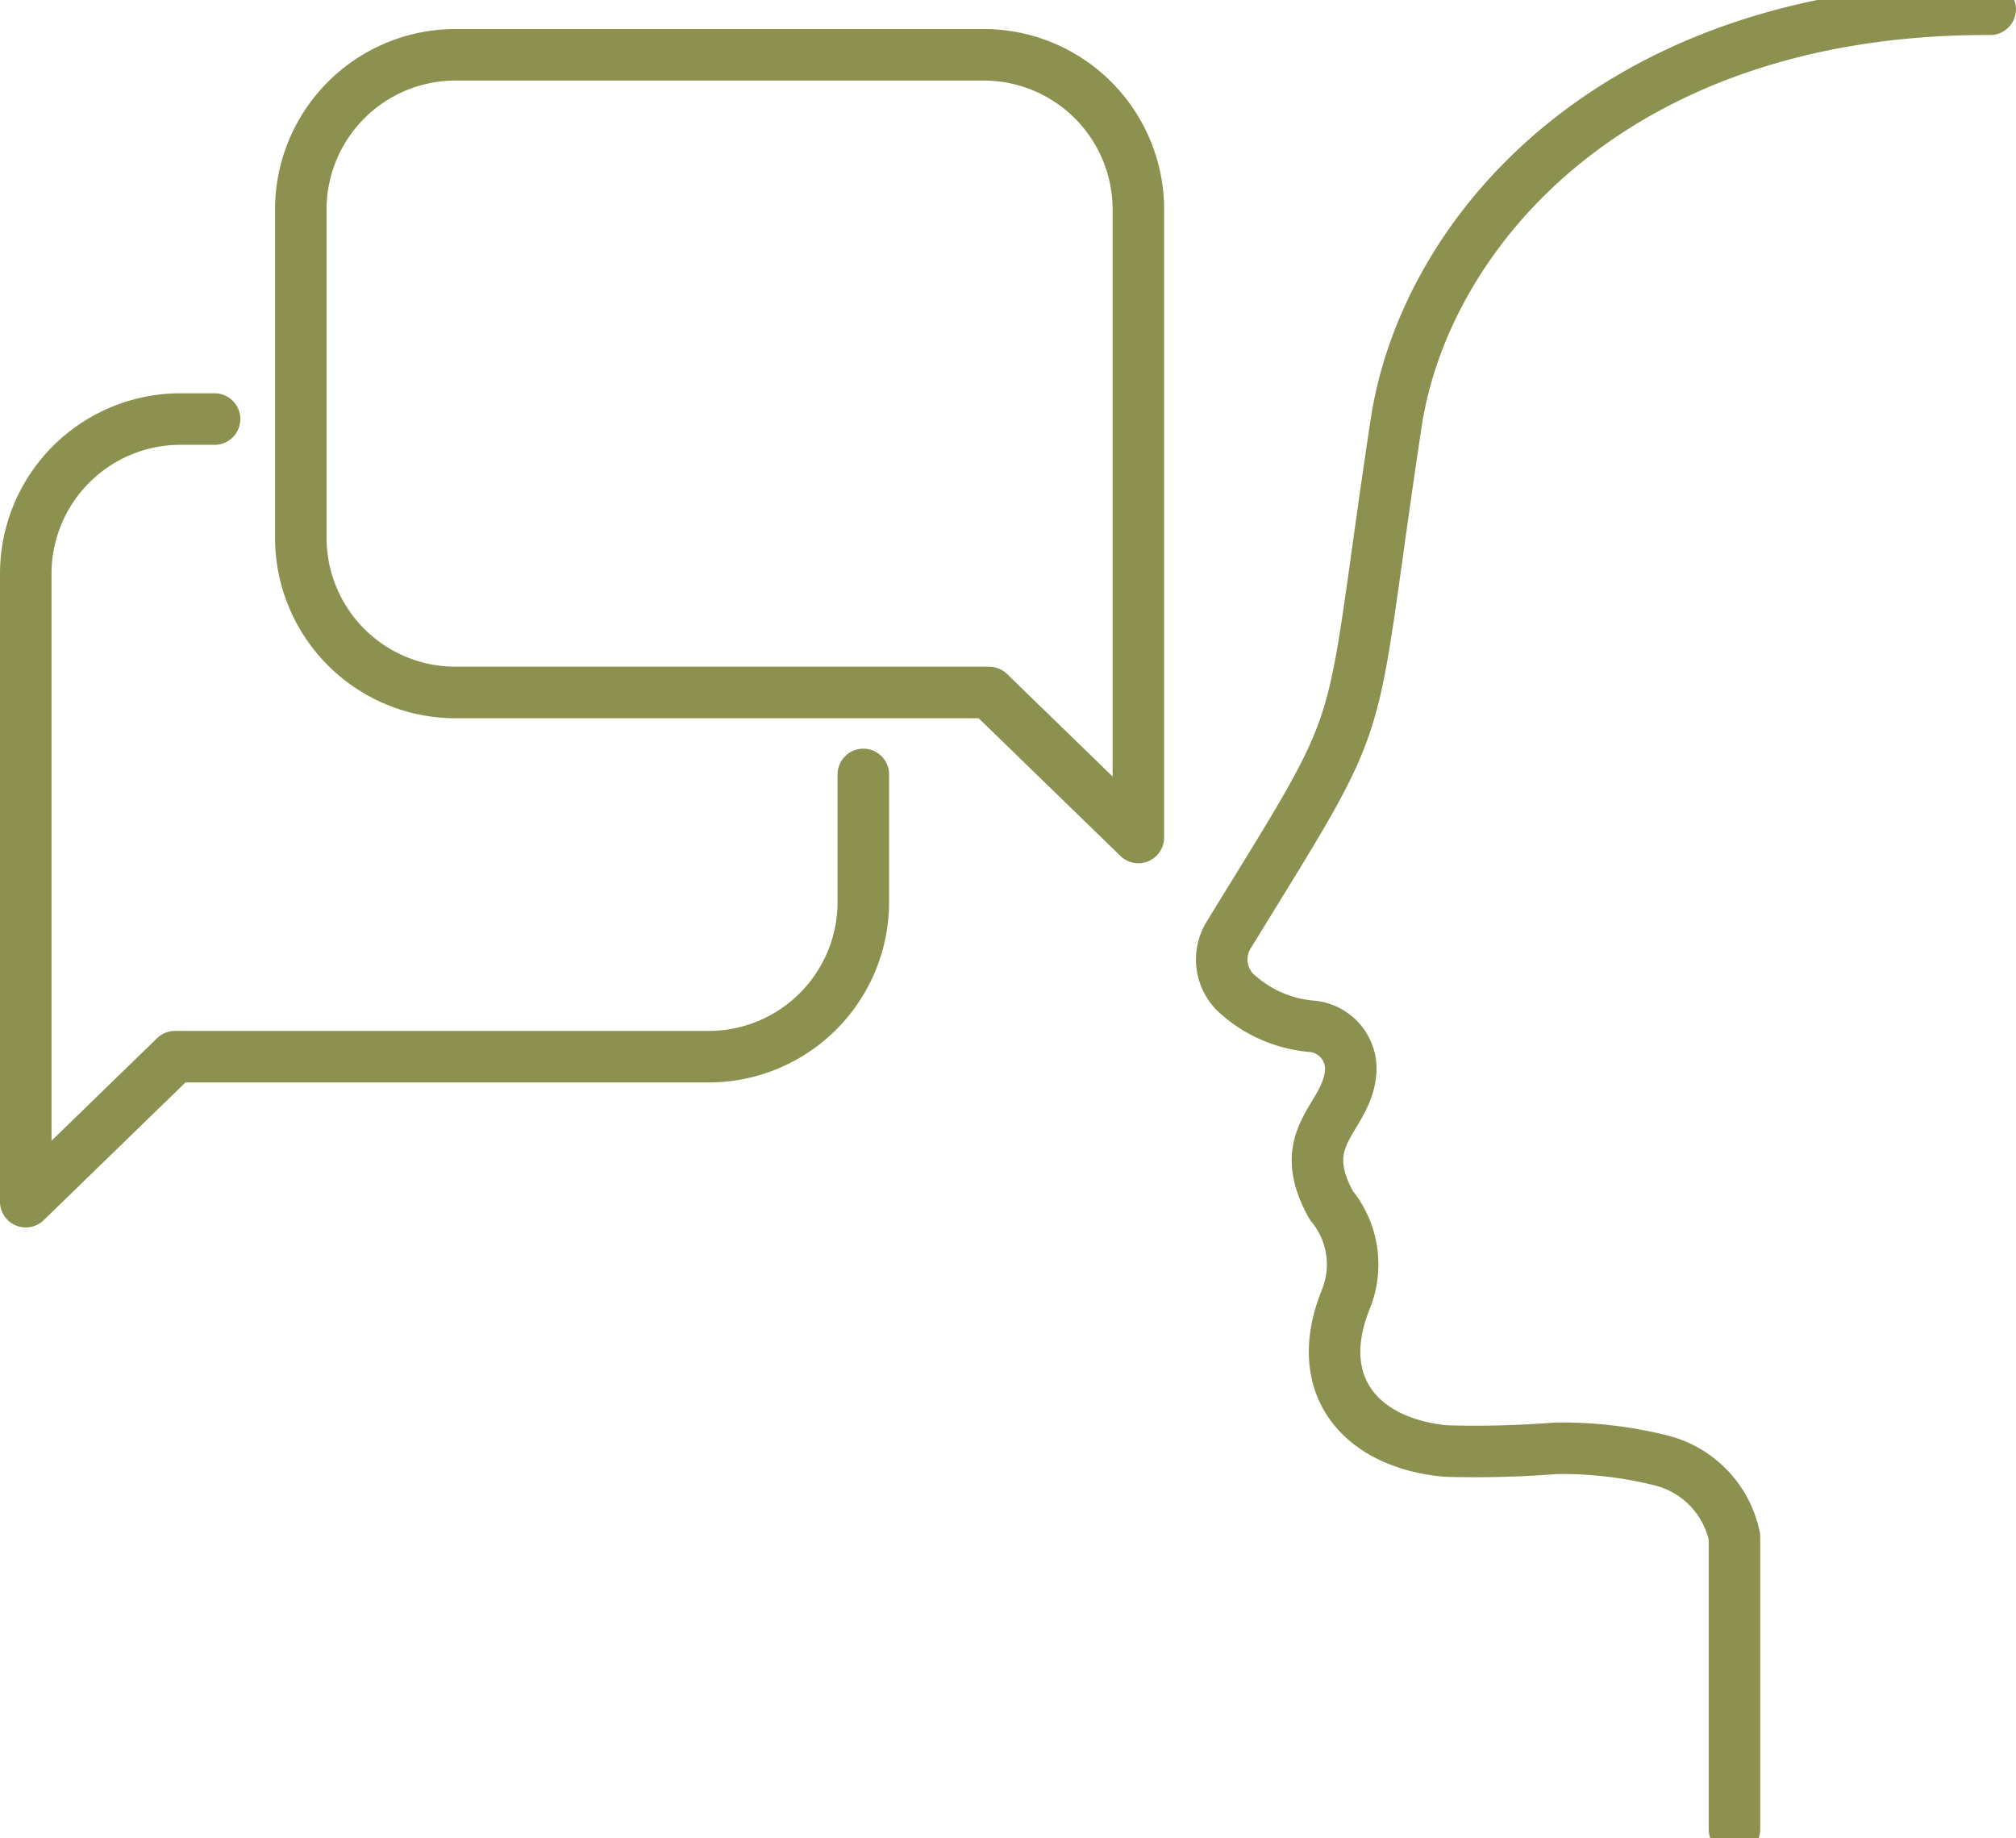 <svg preserveAspectRatio="xMidYMid slice" xmlns="http://www.w3.org/2000/svg" width="34px" height="31px" viewBox="0 0 41.398 38.419">
  <g id="Gruppe_10621" data-name="Gruppe 10621" transform="translate(-749.326 -1944.613)">
    <path id="Pfad_9788" data-name="Pfad 9788" d="M769.637,1959.168l3.065,2.977v-12.892a3.177,3.177,0,0,0-3.177-3.178H758.68a3.177,3.177,0,0,0-3.177,3.178v6.737a3.177,3.177,0,0,0,3.177,3.178Z" fill="none" stroke="#8c914f" stroke-linecap="round" stroke-linejoin="round" stroke-width="1.058"/>
    <path id="Pfad_9789" data-name="Pfad 9789" d="M767.054,1960.851v2.618a3.176,3.176,0,0,1-3.177,3.177H752.92l-3.065,2.977v-12.892a3.177,3.177,0,0,1,3.177-3.177h.7" fill="none" stroke="#8c914f" stroke-linecap="round" stroke-linejoin="round" stroke-width="1.058"/>
    <path id="Pfad_9790" data-name="Pfad 9790" d="M790.194,1945.14c-7.694-.027-11.608,4.563-12.2,8.507-1.042,6.892-.431,5.6-3.437,10.5a.955.955,0,0,0,.124,1.166,2.612,2.612,0,0,0,1.571.708.879.879,0,0,1,.813.865c-.018,1.02-1.217,1.35-.4,2.813a1.9,1.9,0,0,1,.3,1.921c-.729,1.8.329,2.964,2.05,3.123a20.978,20.978,0,0,0,2.254-.056,8.384,8.384,0,0,1,2.163.248,2.045,2.045,0,0,1,1.511,1.573v6" fill="none" stroke="#8c914f" stroke-linecap="round" stroke-linejoin="round" stroke-width="1.058"/>
  </g>
</svg>
